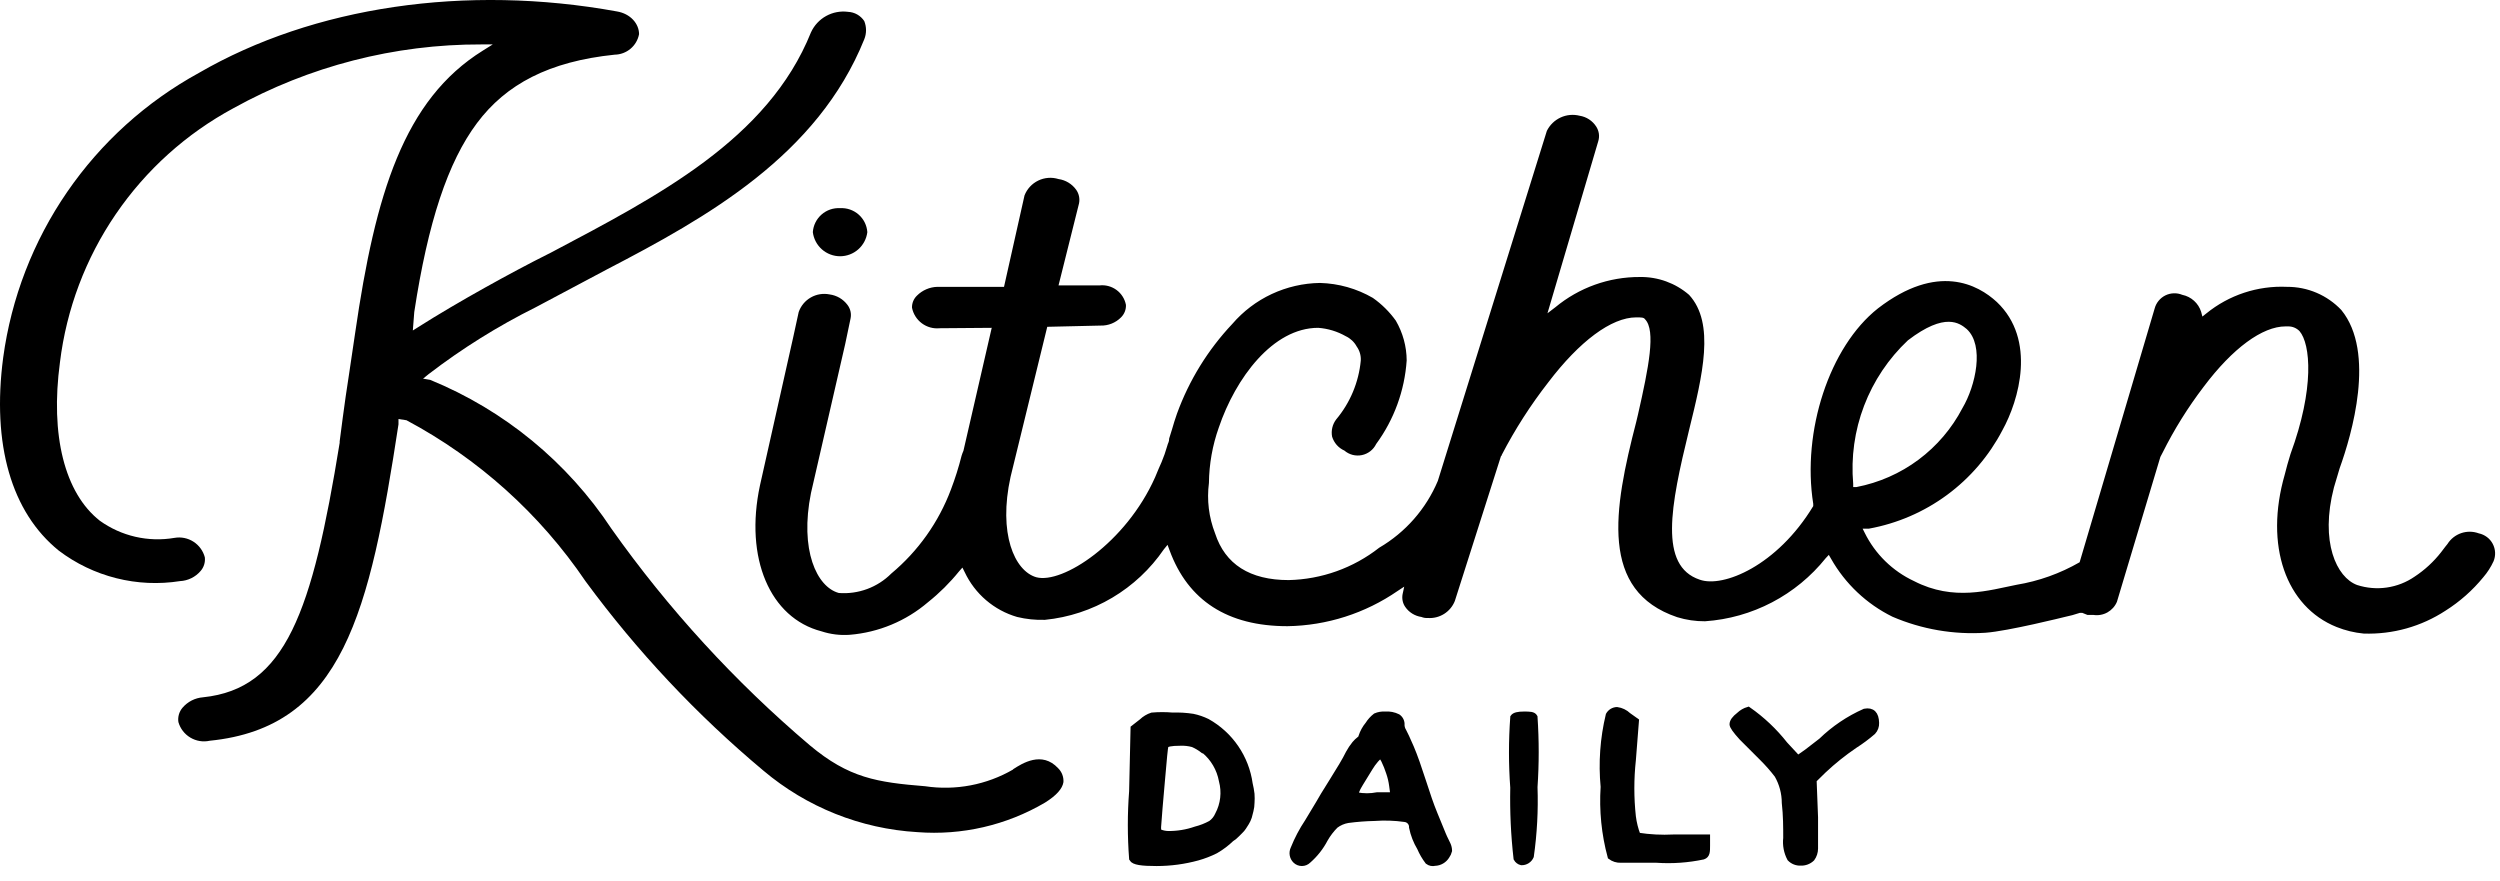 <svg width="122" height="43" viewBox="0 0 122 43" fill="none" xmlns="http://www.w3.org/2000/svg">
<path d="M40.996 10.158C40.665 10.139 40.34 10.251 40.091 10.47C39.842 10.689 39.689 10.997 39.666 11.328C39.706 11.652 39.863 11.951 40.108 12.168C40.353 12.385 40.669 12.505 40.996 12.505C41.323 12.505 41.639 12.385 41.884 12.168C42.129 11.951 42.286 11.652 42.326 11.328C42.303 10.997 42.15 10.689 41.901 10.47C41.652 10.251 41.327 10.139 40.996 10.158Z" fill="black"/>
<path d="M100.756 30.108C101.007 30.057 101.254 29.99 101.496 29.908H101.556H101.616L101.866 30.008H102.156C102.392 30.045 102.633 30.002 102.841 29.886C103.049 29.77 103.213 29.588 103.306 29.368L105.426 22.298L105.536 22.088C106.1 20.957 106.77 19.883 107.536 18.878C108.956 16.988 110.406 15.928 111.536 15.928H111.666C111.769 15.928 111.87 15.947 111.965 15.987C112.059 16.027 112.145 16.085 112.216 16.158C112.756 16.788 112.956 18.948 111.776 22.158C111.676 22.488 111.566 22.858 111.496 23.158C110.496 26.628 111.556 29.608 114.026 30.598C114.449 30.767 114.893 30.875 115.346 30.918C116.763 30.967 118.16 30.575 119.346 29.798C120.043 29.357 120.664 28.807 121.186 28.168C121.388 27.933 121.557 27.67 121.686 27.388C121.742 27.252 121.767 27.106 121.76 26.959C121.753 26.812 121.714 26.669 121.645 26.539C121.577 26.409 121.48 26.296 121.363 26.208C121.245 26.12 121.11 26.058 120.966 26.028C120.69 25.926 120.387 25.922 120.109 26.016C119.83 26.111 119.592 26.299 119.436 26.548C119.366 26.638 119.326 26.678 119.126 26.948C118.763 27.412 118.328 27.814 117.836 28.138C117.431 28.418 116.966 28.6 116.479 28.671C115.992 28.742 115.495 28.7 115.026 28.548C114.026 28.178 113.206 26.448 113.896 23.788L114.176 22.848C114.766 21.208 115.946 17.198 114.256 15.128C113.915 14.768 113.504 14.483 113.048 14.288C112.593 14.094 112.102 13.995 111.606 13.998C110.178 13.932 108.775 14.395 107.666 15.298L107.476 15.448L107.416 15.218C107.351 15.01 107.231 14.824 107.069 14.678C106.908 14.532 106.71 14.432 106.496 14.388C106.364 14.334 106.222 14.308 106.079 14.313C105.937 14.318 105.797 14.353 105.669 14.416C105.541 14.48 105.428 14.57 105.338 14.681C105.248 14.791 105.182 14.92 105.146 15.058L101.486 27.438C100.534 27.986 99.49 28.359 98.406 28.538C97.086 28.798 95.346 29.358 93.406 28.358C92.357 27.869 91.507 27.036 90.996 25.998L90.896 25.798H91.206C92.585 25.547 93.889 24.984 95.017 24.152C96.145 23.32 97.068 22.241 97.716 20.998C98.526 19.538 99.386 16.578 97.446 14.738C96.526 13.888 94.556 12.808 91.646 15.048C89.276 16.918 87.926 21.048 88.486 24.588V24.648V24.698C86.726 27.608 84.086 28.698 82.946 28.288C80.946 27.618 81.516 24.708 82.426 20.988C83.086 18.308 83.706 15.778 82.426 14.388C81.76 13.813 80.906 13.504 80.026 13.518C78.518 13.511 77.056 14.035 75.896 14.998L75.516 15.288L77.996 6.888C78.032 6.77 78.042 6.645 78.025 6.522C78.007 6.4 77.963 6.282 77.896 6.178C77.806 6.038 77.688 5.918 77.548 5.826C77.408 5.735 77.251 5.674 77.086 5.648C76.775 5.57 76.446 5.6 76.155 5.735C75.864 5.87 75.628 6.1 75.486 6.388L70.166 23.468C69.59 24.836 68.587 25.979 67.306 26.728C66.042 27.719 64.492 28.273 62.886 28.308C60.996 28.308 59.786 27.538 59.296 26.028C58.991 25.246 58.888 24.4 58.996 23.568C59.006 22.648 59.168 21.735 59.476 20.868C60.296 18.448 62.116 15.998 64.326 15.998C64.801 16.032 65.262 16.172 65.676 16.408C65.901 16.514 66.087 16.689 66.206 16.908C66.35 17.108 66.421 17.352 66.406 17.598C66.306 18.654 65.888 19.655 65.206 20.468C65.116 20.586 65.051 20.722 65.017 20.867C64.982 21.012 64.979 21.162 65.006 21.308C65.052 21.458 65.129 21.596 65.232 21.714C65.336 21.831 65.463 21.925 65.606 21.988C65.722 22.088 65.859 22.159 66.007 22.198C66.155 22.236 66.31 22.24 66.46 22.209C66.609 22.178 66.75 22.113 66.871 22.019C66.991 21.926 67.089 21.806 67.156 21.668C68.03 20.477 68.546 19.062 68.646 17.588C68.642 16.906 68.459 16.238 68.116 15.648C67.808 15.218 67.429 14.843 66.996 14.538C66.211 14.083 65.324 13.832 64.416 13.808C63.602 13.819 62.799 14.004 62.061 14.348C61.323 14.693 60.667 15.191 60.136 15.808C58.947 17.069 58.028 18.56 57.436 20.188C57.346 20.448 57.266 20.698 57.196 20.948L57.056 21.398C57.056 21.578 56.996 21.608 56.956 21.778C56.882 22.04 56.791 22.297 56.686 22.548C56.606 22.718 56.516 22.938 56.366 23.298C54.946 26.488 51.846 28.518 50.566 28.168C49.506 27.858 48.706 26.038 49.316 23.268L51.106 15.948L53.706 15.888C53.891 15.894 54.076 15.861 54.248 15.792C54.42 15.723 54.576 15.62 54.706 15.488C54.786 15.409 54.849 15.314 54.891 15.209C54.932 15.104 54.951 14.991 54.946 14.878C54.89 14.587 54.726 14.327 54.487 14.151C54.248 13.975 53.951 13.895 53.656 13.928H51.656L52.656 9.928C52.68 9.813 52.68 9.694 52.656 9.579C52.632 9.463 52.584 9.354 52.516 9.258C52.415 9.118 52.287 9 52.139 8.91C51.992 8.821 51.827 8.762 51.656 8.738C51.33 8.636 50.977 8.662 50.668 8.811C50.36 8.959 50.12 9.219 49.996 9.538L48.996 13.998H45.746C45.37 14.007 45.012 14.161 44.746 14.428C44.667 14.504 44.605 14.596 44.563 14.698C44.522 14.799 44.502 14.909 44.506 15.018C44.567 15.323 44.739 15.594 44.988 15.779C45.238 15.964 45.547 16.049 45.856 16.018L48.396 15.998L47.016 21.998C46.981 22.076 46.951 22.156 46.926 22.238C46.785 22.798 46.611 23.349 46.406 23.888C45.807 25.484 44.804 26.896 43.496 27.988C43.163 28.322 42.762 28.579 42.32 28.743C41.878 28.907 41.406 28.974 40.936 28.938C39.856 28.648 39.016 26.838 39.576 24.058L41.246 16.788L41.506 15.548C41.531 15.432 41.531 15.312 41.505 15.197C41.479 15.081 41.428 14.972 41.356 14.878C41.252 14.74 41.122 14.623 40.973 14.535C40.823 14.448 40.658 14.391 40.486 14.368C40.173 14.305 39.847 14.357 39.57 14.515C39.292 14.673 39.081 14.926 38.976 15.228L38.706 16.468L37.086 23.688C36.326 27.238 37.576 30.158 40.086 30.808C40.531 30.954 40.999 31.012 41.466 30.978C42.875 30.863 44.212 30.307 45.286 29.388C45.846 28.942 46.356 28.435 46.806 27.878L46.966 27.698L47.076 27.918C47.323 28.444 47.679 28.911 48.12 29.289C48.562 29.667 49.078 29.946 49.636 30.108C50.081 30.216 50.538 30.263 50.996 30.248C52.155 30.132 53.275 29.763 54.276 29.169C55.278 28.575 56.138 27.769 56.796 26.808L56.976 26.588L57.076 26.858C57.976 29.308 59.906 30.558 62.826 30.558C64.75 30.529 66.622 29.93 68.206 28.838L68.526 28.628L68.446 28.998C68.426 29.105 68.427 29.215 68.449 29.321C68.471 29.428 68.514 29.529 68.576 29.618C68.667 29.75 68.784 29.861 68.92 29.945C69.056 30.029 69.208 30.085 69.366 30.108C69.465 30.148 69.57 30.165 69.676 30.158C69.956 30.178 70.234 30.108 70.472 29.959C70.709 29.81 70.893 29.589 70.996 29.328L73.226 22.328C73.228 22.307 73.235 22.286 73.245 22.267C73.255 22.248 73.269 22.232 73.286 22.218V22.198C73.932 20.951 74.692 19.766 75.556 18.658C77.076 16.658 78.636 15.488 79.846 15.488C80.096 15.488 80.216 15.488 80.276 15.578C80.816 16.128 80.456 17.928 79.936 20.218L79.846 20.598C78.736 24.888 78.056 28.838 81.846 30.118C82.287 30.254 82.745 30.321 83.206 30.318C84.347 30.24 85.46 29.925 86.474 29.395C87.487 28.865 88.38 28.131 89.096 27.238L89.246 27.078L89.356 27.268C90.049 28.491 91.095 29.478 92.356 30.098C93.787 30.712 95.343 30.979 96.896 30.878C97.996 30.798 100.756 30.108 100.756 30.108ZM90.596 23.768H90.436V23.608C90.323 22.316 90.504 21.014 90.967 19.801C91.429 18.589 92.161 17.497 93.106 16.608C94.936 15.208 95.636 15.778 95.976 16.058C96.846 16.858 96.416 18.818 95.766 19.918C95.25 20.908 94.517 21.768 93.622 22.435C92.727 23.102 91.692 23.557 90.596 23.768Z" fill="black"/>
<path d="M49.446 37.548C48.147 38.302 46.631 38.591 45.146 38.368C42.796 38.178 41.426 37.968 39.516 36.368C35.859 33.264 32.607 29.713 29.836 25.798C27.686 22.545 24.605 20.015 20.996 18.538L20.646 18.478L20.916 18.258C22.547 17.007 24.295 15.915 26.136 14.998L29.616 13.148C34.526 10.598 39.896 7.578 42.176 1.918C42.291 1.633 42.291 1.314 42.176 1.028C42.089 0.896 41.972 0.787 41.835 0.708C41.698 0.63 41.544 0.586 41.386 0.578C41.017 0.529 40.642 0.6 40.316 0.78C39.99 0.96 39.731 1.24 39.576 1.578C37.476 6.808 32.086 9.578 26.866 12.338L26.726 12.408C25.026 13.258 22.336 14.738 20.416 15.958L20.146 16.128L20.216 15.228C20.886 10.838 21.856 7.908 23.276 6.008C24.696 4.108 26.796 2.998 29.996 2.668C30.279 2.664 30.552 2.562 30.769 2.38C30.986 2.198 31.133 1.946 31.186 1.668C31.186 1.158 30.766 0.668 30.106 0.558C22.736 -0.782 15.296 0.318 9.706 3.558C7.138 4.965 4.937 6.954 3.278 9.367C1.619 11.779 0.55 14.547 0.156 17.448C-0.404 21.688 0.556 24.998 2.866 26.868C3.702 27.502 4.657 27.96 5.674 28.216C6.691 28.473 7.75 28.521 8.786 28.358C8.977 28.349 9.164 28.3 9.336 28.216C9.508 28.132 9.661 28.014 9.786 27.868C9.866 27.778 9.926 27.671 9.962 27.556C9.998 27.44 10.01 27.319 9.996 27.198C9.913 26.883 9.715 26.611 9.441 26.435C9.167 26.259 8.837 26.192 8.516 26.248C7.882 26.357 7.233 26.339 6.606 26.195C5.98 26.051 5.388 25.783 4.866 25.408C3.156 24.058 2.446 21.248 2.926 17.678C3.243 15.085 4.178 12.605 5.652 10.448C7.126 8.29 9.095 6.517 11.396 5.278C15.095 3.228 19.257 2.157 23.486 2.168H24.046L23.566 2.468C19.706 4.868 18.316 9.468 17.336 16.218C17.266 16.718 17.146 17.498 17.026 18.308C16.826 19.548 16.576 21.538 16.576 21.538V21.608C15.236 29.868 13.946 33.608 9.906 34.028C9.714 34.043 9.526 34.096 9.355 34.183C9.183 34.271 9.031 34.392 8.906 34.538C8.824 34.634 8.765 34.746 8.73 34.867C8.696 34.987 8.687 35.114 8.706 35.238C8.797 35.556 9.006 35.827 9.291 35.996C9.575 36.165 9.913 36.22 10.236 36.148C16.726 35.498 18.046 29.878 19.446 20.708C19.446 20.628 19.446 20.448 19.446 20.448L19.836 20.508C23.345 22.379 26.345 25.077 28.576 28.368C31.089 31.785 34.003 34.887 37.256 37.608C39.37 39.392 42.004 40.445 44.766 40.608C46.941 40.776 49.115 40.274 50.996 39.168C51.556 38.818 51.846 38.488 51.896 38.168C51.904 38.043 51.885 37.917 51.84 37.8C51.795 37.682 51.726 37.576 51.636 37.488C50.846 36.638 49.886 37.248 49.426 37.548" fill="black"/>
<path d="M55.716 35.208C55.858 35.072 56.029 34.969 56.216 34.908C56.549 34.879 56.884 34.879 57.216 34.908C57.551 34.897 57.886 34.917 58.216 34.968C58.459 35.019 58.694 35.1 58.916 35.208C59.474 35.52 59.952 35.956 60.313 36.484C60.674 37.011 60.908 37.615 60.996 38.248C61.036 38.413 61.066 38.58 61.086 38.748C61.096 38.891 61.096 39.035 61.086 39.178C61.085 39.306 61.068 39.434 61.036 39.558L60.956 39.868C60.924 39.966 60.88 40.06 60.826 40.148L60.686 40.368C60.641 40.437 60.587 40.501 60.526 40.558L60.376 40.708L60.226 40.848L60.096 40.938C59.864 41.162 59.605 41.356 59.326 41.518C59.045 41.659 58.75 41.773 58.446 41.858C57.795 42.037 57.122 42.127 56.446 42.128C55.726 42.128 55.326 42.078 55.236 41.908C55.152 40.813 55.152 39.713 55.236 38.618L55.306 35.528L55.716 35.208ZM58.716 36.628C58.563 36.507 58.395 36.406 58.216 36.328C58.011 36.271 57.799 36.248 57.586 36.258C57.146 36.258 56.916 36.308 56.886 36.398C56.856 36.488 56.806 37.028 56.716 38.068C56.626 39.108 56.556 39.878 56.526 40.358C56.526 40.488 56.526 40.568 56.606 40.608C56.731 40.657 56.863 40.684 56.996 40.688C57.456 40.694 57.913 40.619 58.346 40.468C58.604 40.403 58.853 40.305 59.086 40.178C59.236 40.072 59.354 39.926 59.426 39.758C59.699 39.249 59.766 38.655 59.616 38.098C59.511 37.522 59.207 37.002 58.756 36.628H58.716Z" fill="black" stroke="black" stroke-width="0.27" stroke-miterlimit="10"/>
<path d="M66.756 35.348C66.854 35.191 66.98 35.052 67.126 34.938C67.274 34.874 67.436 34.847 67.596 34.858C67.81 34.841 68.024 34.883 68.216 34.978C68.282 35.023 68.335 35.085 68.368 35.157C68.401 35.229 68.415 35.309 68.406 35.388C68.411 35.491 68.442 35.591 68.496 35.678C68.556 35.788 68.686 36.058 68.866 36.478C69.046 36.898 69.246 37.478 69.456 38.128C69.666 38.778 69.826 39.258 70.016 39.718C70.206 40.178 70.336 40.498 70.426 40.718C70.516 40.938 70.596 41.068 70.656 41.208C70.701 41.306 70.725 41.411 70.726 41.518C70.703 41.611 70.662 41.7 70.606 41.778C70.545 41.878 70.46 41.962 70.359 42.021C70.258 42.081 70.144 42.114 70.026 42.118C69.966 42.134 69.904 42.135 69.843 42.123C69.783 42.111 69.726 42.086 69.676 42.048C69.519 41.842 69.388 41.617 69.286 41.378C69.101 41.069 68.969 40.731 68.896 40.378C68.902 40.281 68.87 40.185 68.806 40.11C68.743 40.036 68.653 39.988 68.556 39.978C68.066 39.908 67.57 39.892 67.076 39.928C66.641 39.937 66.207 39.97 65.776 40.028C65.558 40.066 65.353 40.155 65.176 40.288C64.977 40.488 64.805 40.713 64.666 40.958C64.46 41.353 64.182 41.705 63.846 41.998C63.762 42.081 63.649 42.127 63.531 42.127C63.413 42.127 63.3 42.081 63.216 41.998C63.14 41.923 63.089 41.825 63.071 41.719C63.053 41.614 63.069 41.505 63.116 41.408C63.3 40.949 63.531 40.51 63.806 40.098L64.336 39.218C64.436 39.028 64.666 38.658 65.016 38.098C65.366 37.538 65.636 37.098 65.806 36.748C65.892 36.589 65.993 36.439 66.106 36.298C66.178 36.213 66.258 36.136 66.346 36.068C66.368 36.055 66.386 36.038 66.4 36.017C66.413 35.996 66.423 35.973 66.426 35.948C66.497 35.729 66.609 35.525 66.756 35.348ZM67.926 38.348C67.898 38.13 67.848 37.916 67.776 37.708C67.71 37.503 67.63 37.302 67.536 37.108C67.456 36.958 67.406 36.878 67.386 36.878C67.366 36.878 67.266 36.938 67.146 37.078C67.038 37.202 66.941 37.336 66.856 37.478L66.396 38.228C66.196 38.548 66.136 38.728 66.206 38.798C66.537 38.862 66.876 38.862 67.206 38.798H67.986L67.926 38.348Z" fill="black" stroke="black" stroke-width="0.27" stroke-miterlimit="10"/>
<path d="M73.836 34.998C73.906 34.898 74.086 34.858 74.366 34.858C74.646 34.858 74.826 34.858 74.896 34.988C74.973 36.127 74.973 37.269 74.896 38.408C74.935 39.538 74.875 40.669 74.716 41.788C74.677 41.879 74.611 41.956 74.527 42.01C74.443 42.063 74.346 42.09 74.246 42.088C74.194 42.076 74.144 42.053 74.101 42.02C74.058 41.987 74.022 41.946 73.996 41.898C73.865 40.749 73.812 39.593 73.836 38.438C73.752 37.293 73.752 36.143 73.836 34.998Z" fill="black" stroke="black" stroke-width="0.27" stroke-miterlimit="10"/>
<path d="M78.496 34.888C78.537 34.815 78.597 34.753 78.668 34.709C78.74 34.666 78.822 34.641 78.906 34.638C79.117 34.666 79.313 34.761 79.466 34.908L79.846 35.178L79.696 37.088C79.596 38.005 79.596 38.931 79.696 39.848C79.736 40.163 79.813 40.472 79.926 40.768C80.501 40.858 81.085 40.888 81.666 40.858H83.316V41.268C83.316 41.558 83.316 41.738 83.116 41.808C82.37 41.966 81.606 42.02 80.846 41.968C79.936 41.968 79.356 41.968 79.096 41.968C78.913 41.975 78.733 41.918 78.586 41.808C78.286 40.698 78.171 39.546 78.246 38.398C78.135 37.222 78.22 36.036 78.496 34.888Z" fill="black" stroke="black" stroke-width="0.27" stroke-miterlimit="10"/>
<path d="M84.536 35.348C84.536 35.208 84.646 35.058 84.866 34.888C84.993 34.766 85.147 34.677 85.316 34.628C85.993 35.1 86.596 35.669 87.106 36.318L87.736 36.998L88.176 36.688L88.876 36.148C89.493 35.55 90.211 35.066 90.996 34.718C91.366 34.648 91.556 34.838 91.566 35.278C91.57 35.358 91.558 35.438 91.53 35.514C91.503 35.589 91.46 35.659 91.406 35.718C91.123 35.963 90.822 36.187 90.506 36.388C89.972 36.751 89.467 37.155 88.996 37.598L88.516 38.068L88.586 39.888C88.586 40.678 88.586 41.188 88.586 41.408C88.586 41.584 88.53 41.756 88.426 41.898C88.353 41.968 88.267 42.023 88.173 42.059C88.078 42.095 87.977 42.112 87.876 42.108C87.778 42.113 87.68 42.096 87.588 42.06C87.497 42.024 87.414 41.969 87.346 41.898C87.183 41.591 87.117 41.243 87.156 40.898C87.156 40.368 87.156 39.798 87.086 39.178C87.085 38.704 86.961 38.239 86.726 37.828C86.501 37.535 86.258 37.258 85.996 36.998L84.996 35.998C84.676 35.648 84.536 35.438 84.536 35.348Z" fill="black" stroke="black" stroke-width="0.27" stroke-miterlimit="10"/>
</svg>
